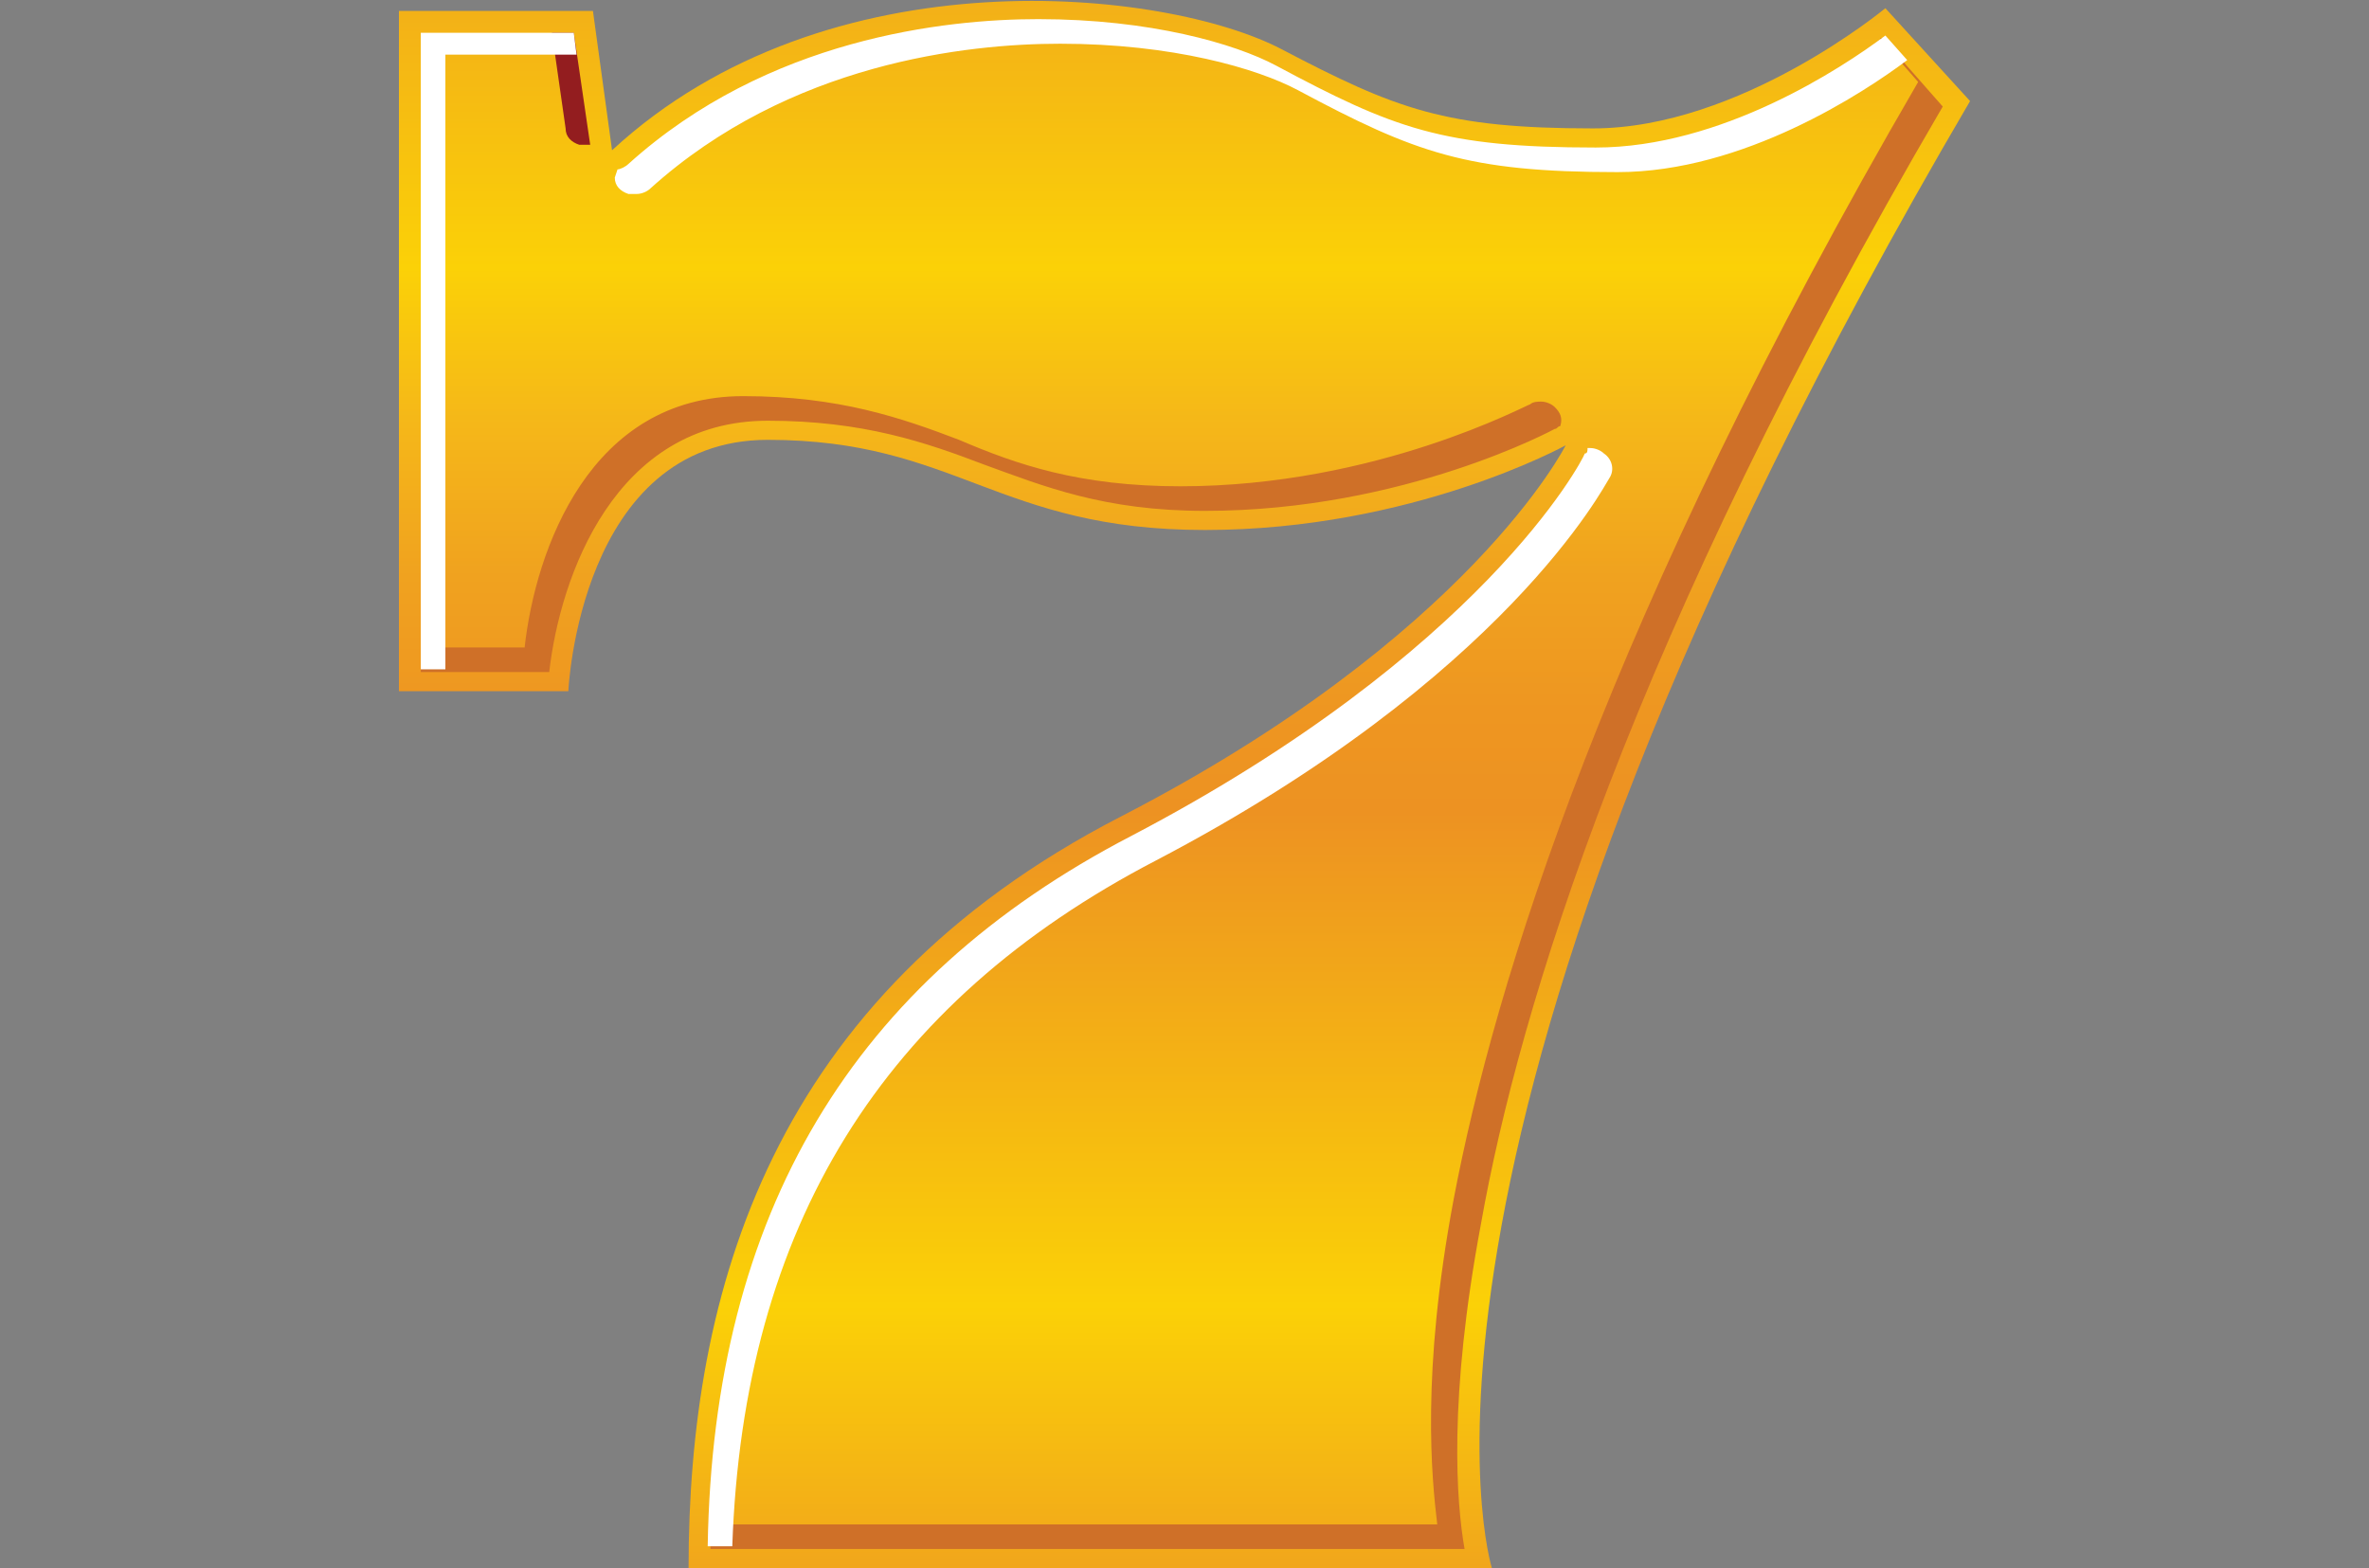 <?xml version="1.0" encoding="utf-8"?>
<!-- Generator: Adobe Illustrator 19.0.0, SVG Export Plug-In . SVG Version: 6.00 Build 0)  -->
<svg version="1.1" id="Layer_1" xmlns="http://www.w3.org/2000/svg" xmlns:xlink="http://www.w3.org/1999/xlink" x="0px" y="0px"
	 viewBox="0 0 86.7 57.4" style="enable-background:new 0 0 86.7 57.4;" xml:space="preserve">
<rect x="0" y="0" width="86.7" height="57.4" fill="#808080" stroke="none"/>
<style type="text/css">
	.st0{fill:url(#XMLID_11_);}
	.st1{fill:#FFFFFF;}
	.st2{fill:url(#XMLID_14_);}
	.st3{fill:#EB2227;}
	.st4{fill:url(#XMLID_18_);}
	.st5{fill:#E7E7E7;}
	.st6{fill:#28A8E0;}
	.st7{fill:url(#XMLID_19_);}
	.st8{fill:url(#XMLID_20_);}
	.st9{fill:#231F20;}
	.st10{fill:url(#XMLID_22_);}
	.st11{fill:url(#XMLID_23_);}
	.st12{fill:url(#XMLID_24_);}
	.st13{fill:url(#XMLID_30_);}
	.st14{fill:#010101;}
	.st15{fill:url(#XMLID_63_);}
	.st16{fill:url(#XMLID_67_);}
	.st17{fill:url(#XMLID_70_);}
	.st18{fill:url(#XMLID_77_);}
	.st19{fill:url(#XMLID_80_);}
	.st20{fill:url(#XMLID_81_);}
	.st21{fill:#F2F2F2;}
	.st22{fill:#929497;}
	.st23{fill:url(#XMLID_82_);}
	.st24{opacity:0.4;fill:url(#XMLID_83_);}
	.st25{fill:#D52027;}
	.st26{fill:#CE2029;}
	.st27{fill:url(#XMLID_84_);}
	.st28{fill:url(#XMLID_85_);}
	.st29{fill:url(#XMLID_86_);}
	.st30{fill:url(#XMLID_87_);}
	.st31{fill:url(#XMLID_88_);}
	.st32{fill:url(#XMLID_89_);}
	.st33{fill:url(#XMLID_90_);}
	.st34{fill:url(#XMLID_91_);}
	.st35{fill:url(#XMLID_92_);}
	.st36{fill:url(#XMLID_93_);}
	.st37{fill:url(#XMLID_94_);}
	.st38{fill:#9D1D20;}
	.st39{fill:#CF7028;}
	.st40{fill:#AC1F24;}
	.st41{fill:#9F1B1F;}
	.st42{fill:url(#XMLID_95_);}
	.st43{fill:#931D1F;}
	.st44{fill:#FDCD0F;}
	.st45{fill:#F7EC31;}
	.st46{fill:#FAAE1B;}
	.st47{fill:url(#XMLID_96_);}
	.st48{fill:#F68A20;}
	.st49{fill:url(#XMLID_97_);}
	.st50{fill:#FAEE3D;}
	.st51{fill:#F39C57;}
	.st52{fill:#FAB77A;}
	.st53{fill:url(#XMLID_98_);}
	.st54{fill:#F37C3E;}
	.st55{fill:url(#XMLID_99_);}
	.st56{fill:url(#XMLID_100_);}
	.st57{fill:url(#XMLID_101_);}
</style>
<g id="XMLID_398_">
	<g id="XMLID_2445_">
		<linearGradient id="XMLID_11_" gradientUnits="userSpaceOnUse" x1="-1325.531" y1="-1.212" x2="-1325.531" y2="58.609">
			<stop  offset="0" style="stop-color:#EFA120"/>
			<stop  offset="0.195" style="stop-color:#FBD107"/>
			<stop  offset="0.274" style="stop-color:#F5B719"/>
			<stop  offset="0.351" style="stop-color:#F0A21F"/>
			<stop  offset="0.419" style="stop-color:#EE9621"/>
			<stop  offset="0.47" style="stop-color:#ED9222"/>
			<stop  offset="0.72" style="stop-color:#FBD107"/>
			<stop  offset="0.88" style="stop-color:#EF9D20"/>
			<stop  offset="1" style="stop-color:#F5B01B"/>
		</linearGradient>
		<polygon id="XMLID_2458_" class="st0" points="-1300.3,27.1 -1325.5,9.1 -1350.8,27.1 -1354.8,20.6 -1325.5,-0.1 -1296.3,20.6 		
			"/>
		<polygon id="XMLID_2457_" class="st1" points="-1303.5,24.8 -1303.5,55.9 -1347.6,55.9 -1347.6,24.8 -1325.5,9.1 		"/>
		<linearGradient id="XMLID_14_" gradientUnits="userSpaceOnUse" x1="-1325.531" y1="-1.212" x2="-1325.531" y2="58.609">
			<stop  offset="0" style="stop-color:#EFA120"/>
			<stop  offset="0.195" style="stop-color:#FBD107"/>
			<stop  offset="0.274" style="stop-color:#F5B719"/>
			<stop  offset="0.351" style="stop-color:#F0A21F"/>
			<stop  offset="0.419" style="stop-color:#EE9621"/>
			<stop  offset="0.47" style="stop-color:#ED9222"/>
			<stop  offset="0.72" style="stop-color:#FBD107"/>
			<stop  offset="0.88" style="stop-color:#EF9D20"/>
			<stop  offset="1" style="stop-color:#F5B01B"/>
		</linearGradient>
		<rect id="XMLID_2456_" x="-1350.4" y="52.3" class="st2" width="49.7" height="5.6"/>
		<rect id="XMLID_2455_" x="-1329.9" y="34.6" class="st3" width="8.7" height="23.3"/>
		<linearGradient id="XMLID_18_" gradientUnits="userSpaceOnUse" x1="-1325.526" y1="-1.212" x2="-1325.526" y2="58.609">
			<stop  offset="0" style="stop-color:#EFA120"/>
			<stop  offset="0.195" style="stop-color:#FBD107"/>
			<stop  offset="0.274" style="stop-color:#F5B719"/>
			<stop  offset="0.351" style="stop-color:#F0A21F"/>
			<stop  offset="0.419" style="stop-color:#EE9621"/>
			<stop  offset="0.47" style="stop-color:#ED9222"/>
			<stop  offset="0.72" style="stop-color:#FBD107"/>
			<stop  offset="0.88" style="stop-color:#EF9D20"/>
			<stop  offset="1" style="stop-color:#F5B01B"/>
		</linearGradient>
		<rect id="XMLID_2454_" x="-1329.9" y="34.6" class="st4" width="8.7" height="23.3"/>
		<polygon id="XMLID_2453_" class="st5" points="-1303.5,24.8 -1303.5,27.7 -1325.5,12 -1347.6,27.7 -1347.6,24.8 -1325.5,9.1 		"/>
		<circle id="XMLID_2452_" class="st1" cx="-1323.3" cy="46.3" r="1.1"/>
		<rect id="XMLID_2451_" x="-1342.7" y="31" class="st6" width="8.8" height="8.8"/>
		<rect id="XMLID_2450_" x="-1317.1" y="31" class="st6" width="8.8" height="8.8"/>
		<rect id="XMLID_2449_" x="-1343.1" y="35" class="st1" width="9.5" height="0.9"/>
		<rect id="XMLID_2448_" x="-1338.8" y="30.7" class="st1" width="0.9" height="9.5"/>
		<rect id="XMLID_2447_" x="-1317.5" y="35" class="st1" width="9.5" height="0.9"/>
		<rect id="XMLID_2446_" x="-1313.2" y="30.7" class="st1" width="0.9" height="9.5"/>
	</g>
</g>
<g id="XMLID_377_">
	<g id="XMLID_859_">
		<linearGradient id="XMLID_19_" gradientUnits="userSpaceOnUse" x1="-126.645" y1="88.805" x2="-126.645" y2="35.258">
			<stop  offset="0" style="stop-color:#3BB34A"/>
			<stop  offset="1" style="stop-color:#14331A"/>
		</linearGradient>
		<polygon id="XMLID_688_" class="st7" points="-104,20.3 -126.6,20.3 -149.2,20.3 -157.4,50.1 -126.6,55.2 -95.9,50.1 		"/>
		<radialGradient id="XMLID_20_" cx="-145.135" cy="3.257" r="51.197" gradientUnits="userSpaceOnUse">
			<stop  offset="0" style="stop-color:#FFFFFF"/>
			<stop  offset="0.456" style="stop-color:#FCFBFB"/>
			<stop  offset="0.62" style="stop-color:#F3F2F2"/>
			<stop  offset="0.737" style="stop-color:#E7E6E7"/>
			<stop  offset="0.832" style="stop-color:#D7D7D7"/>
			<stop  offset="0.912" style="stop-color:#C3C4C5"/>
			<stop  offset="0.983" style="stop-color:#ADAEB1"/>
			<stop  offset="1" style="stop-color:#A6A8AC"/>
		</radialGradient>
		<circle id="XMLID_626_" class="st8" cx="-126.4" cy="24" r="24"/>
		<g id="XMLID_636_">
			<g id="XMLID_637_">
				<path id="XMLID_638_" class="st9" d="M-109.4,7c-2.2-2.2-4.8-3.9-7.6-5.1c-3-1.2-6.1-1.9-9.3-1.9c-3.2,0-6.4,0.6-9.3,1.9
					c-2.9,1.2-5.4,2.9-7.6,5.1c-2.2,2.2-3.9,4.8-5.1,7.6c-1.2,3-1.9,6.1-1.9,9.3c0,3.2,0.6,6.4,1.9,9.3c1.2,2.9,2.9,5.4,5.1,7.6
					c2.2,2.2,4.8,3.9,7.6,5.1c3,1.2,6.1,1.9,9.3,1.9c3.2,0,6.4-0.6,9.3-1.9c2.9-1.2,5.4-2.9,7.6-5.1c2.2-2.2,3.9-4.8,5.1-7.6
					c1.2-3,1.9-6.1,1.9-9.3c0-3.2-0.6-6.4-1.9-9.3C-105.5,11.8-107.2,9.2-109.4,7z M-139.7,5.4c0.2-0.2,0.4-0.3,0.6-0.5
					c1.2-0.8,2.5-1.5,3.8-2c2.8-1.2,5.8-1.8,8.9-1.8c2,0,4.1,0.3,6,0.8c-0.8,0.3-1.7,0.9-3.3,2.3c-1.3-0.1-2.6-0.1-4,0
					c-1.7,0.2-3.5,0.6-5.2,1.2c-1.5,0.5-2.8,1.2-3.6,1.6c-1.3-0.5-2.9-1-3.7-1.2C-140,5.7-139.7,5.5-139.7,5.4z M-117.8,11.4
					l-4.1,11.2l-9.8,1.9l-8.1-8.4c0.5-3.8,3.2-7.2,3.2-7.2c0,0,1.7-1.2,4.4-2.2c1.6-0.6,3.2-0.9,4.8-1.1c1.3-0.1,2.6-0.1,3.9,0.1
					L-117.8,11.4z M-148.4,23.2c-0.3,1.6-0.3,3.3-0.2,5c-0.2-0.4-0.4-0.7-0.5-1c-0.2-1.1-0.2-2.1-0.2-3.2c0-3.4,0.7-6.6,2-9.5
					c-0.1,1.5-0.1,3.1,0,4.3C-147.7,20.2-148.1,21.7-148.4,23.2z M-146.4,31.9c-0.2-0.9-0.5-2.1-0.6-3.6c-0.2-1.7-0.1-3.3,0.1-4.9
					c0.2-1.2,0.5-2.4,0.9-3.6c1.7-1.4,3.9-2.2,5.1-2.6l8,8.2l-0.8,9l-7.8,2.6C-143.5,35.6-145.2,33.7-146.4,31.9z M-122.7,45
					c-1.7,1.1-6.1,1.4-7.9,1.5c-2-0.4-3.9-1-5.7-1.9c-1.6-0.8-3.1-1.7-4.4-2.8c0,0-0.2-2.4-0.2-3.3l7.9-2.6l9.1,3.9L-122.7,45
					C-122.7,45-122.7,45-122.7,45z M-107.6,37c-1.4,2-3,3.8-4.9,5.2c-1.8,1.3-4.3,1.7-6.5,2.1c-0.2,0-2.2,0.4-2.3,0.3l-1.3-5.2
					l6.4-6.7l8.5-0.8c0.1,1.3,0.3,3.3,0.4,4.5C-107.3,36.6-107.5,36.8-107.6,37z M-107.5,30.2c0,0.1-0.1,0.1-0.1,0.2l-8.4,0.8
					l-4.5-7.9l4.1-11.2l5.8,0.4c1.2,1,2.3,2.2,3.3,3.4c1.2,1.6,2.1,3.3,2.7,5.1C-105.3,26.5-106.8,29.2-107.5,30.2z M-104.4,17.6
					c-0.5-1-1.1-1.9-1.7-2.8c-1-1.4-2.3-2.7-3.7-3.8c-0.3-1.3-1-3.3-2.9-5.4c0,0,0.1,0.1,0.1,0.1c0.1,0.1,0.2,0.2,0.3,0.3
					c1.3,1,2.5,2.2,3.5,3.5C-106.8,11.8-105.3,14.6-104.4,17.6C-104.4,17.6-104.4,17.6-104.4,17.6z"/>
			</g>
		</g>
		<linearGradient id="XMLID_22_" gradientUnits="userSpaceOnUse" x1="-126.645" y1="36.956" x2="-126.645" y2="63.039">
			<stop  offset="0" style="stop-color:#EFA120"/>
			<stop  offset="0.195" style="stop-color:#FBD107"/>
			<stop  offset="0.274" style="stop-color:#F5B719"/>
			<stop  offset="0.351" style="stop-color:#F0A21F"/>
			<stop  offset="0.419" style="stop-color:#EE9621"/>
			<stop  offset="0.47" style="stop-color:#ED9222"/>
			<stop  offset="0.72" style="stop-color:#FBD107"/>
			<stop  offset="0.88" style="stop-color:#EF9D20"/>
			<stop  offset="1" style="stop-color:#F5B01B"/>
		</linearGradient>
		<rect id="XMLID_643_" x="-157.4" y="50.1" class="st10" width="61.6" height="7.4"/>
	</g>
</g>
<g id="XMLID_375_">
	<g id="XMLID_750_">
		<linearGradient id="XMLID_23_" gradientUnits="userSpaceOnUse" x1="13.648" y1="-80.017" x2="78.444" y2="-17.577">
			<stop  offset="0" style="stop-color:#EFA120"/>
			<stop  offset="0.195" style="stop-color:#FBD107"/>
			<stop  offset="0.274" style="stop-color:#F5B719"/>
			<stop  offset="0.351" style="stop-color:#F0A21F"/>
			<stop  offset="0.419" style="stop-color:#EE9621"/>
			<stop  offset="0.47" style="stop-color:#ED9222"/>
			<stop  offset="0.72" style="stop-color:#FBD107"/>
			<stop  offset="0.88" style="stop-color:#EF9D20"/>
			<stop  offset="1" style="stop-color:#F5B01B"/>
		</linearGradient>
		<path id="XMLID_693_" class="st11" d="M71.9-51.4c0,11.9-7.2,22.1-17.5,26.4c-3.4,1.4-7.2,2.2-11.1,2.2c-3.9,0-7.7-0.8-11.1-2.2h0
			C22-29.4,14.7-39.5,14.7-51.4C14.7-67.2,27.6-80,43.3-80C59.1-80,71.9-67.2,71.9-51.4z"/>
		
			<linearGradient id="XMLID_24_" gradientUnits="userSpaceOnUse" x1="-353.323" y1="-2048.515" x2="-353.323" y2="-2032.285" gradientTransform="matrix(-0.838 0.53 -0.529 -0.835 -1320.056 -1550.868)">
			<stop  offset="0" style="stop-color:#FFFFFF"/>
			<stop  offset="0.43" style="stop-color:#FBD107"/>
			<stop  offset="0.72" style="stop-color:#FBD107;stop-opacity:0"/>
			<stop  offset="1" style="stop-color:#EF9D20;stop-opacity:0"/>
		</linearGradient>
		<path id="XMLID_686_" class="st12" d="M54.7-33.4c-12.1,7.7-27.9,5-36.8-5.7c0.5,1.2,1.1,2.3,1.8,3.4C28-22.5,45.5-18.6,58.8-27
			c13.2-8.4,17.2-25.9,8.8-39c-0.7-1.1-1.5-2.1-2.3-3.1C71.2-56.5,66.9-41.1,54.7-33.4z"/>
		<radialGradient id="XMLID_30_" cx="26.705" cy="-63.012" r="46.133" gradientUnits="userSpaceOnUse">
			<stop  offset="0" style="stop-color:#FFFFFF"/>
			<stop  offset="0.525" style="stop-color:#FBFBFB"/>
			<stop  offset="0.812" style="stop-color:#F1F1F1"/>
			<stop  offset="1" style="stop-color:#E7E7E7"/>
		</radialGradient>
		<circle id="XMLID_639_" class="st13" cx="43.3" cy="-51.4" r="19.1"/>
		<g id="XMLID_425_">
			<path id="XMLID_429_" class="st14" d="M35.4-46.1H27v-3.8l8.4-10h4v10.2h2.1v3.6h-2.1v3.1h-4V-46.1z M35.4-49.7V-55L31-49.7H35.4
				z"/>
			<path id="XMLID_440_" class="st14" d="M43.8-59.7h7.7c1.5,0,2.7,0.2,3.7,0.6c0.9,0.4,1.7,1,2.3,1.8s1,1.7,1.3,2.7
				s0.4,2.1,0.4,3.2c0,1.8-0.2,3.2-0.6,4.1c-0.4,1-1,1.8-1.7,2.5c-0.7,0.7-1.5,1.1-2.3,1.3c-1.1,0.3-2.2,0.5-3.1,0.5h-7.7V-59.7z
				 M49-55.9v9.1h1.3c1.1,0,1.8-0.1,2.3-0.4c0.5-0.2,0.8-0.7,1.1-1.3C53.9-49,54-50,54-51.3c0-1.8-0.3-3-0.9-3.6
				c-0.6-0.7-1.5-1-2.9-1H49z"/>
		</g>
		
			<linearGradient id="XMLID_63_" gradientUnits="userSpaceOnUse" x1="-535.494" y1="33.295" x2="-535.494" y2="49.526" gradientTransform="matrix(0.841 -0.532 0.533 0.843 460.505 -388.608)">
			<stop  offset="0" style="stop-color:#FFFFFF"/>
			<stop  offset="0.43" style="stop-color:#FBD107"/>
			<stop  offset="0.72" style="stop-color:#FBD107;stop-opacity:0"/>
			<stop  offset="1" style="stop-color:#EF9D20;stop-opacity:0"/>
		</linearGradient>
		<path id="XMLID_689_" class="st15" d="M32.1-69.1c12.2-7.7,28-5,37,5.9c-0.5-1.2-1.1-2.3-1.8-3.4c-8.4-13.3-26-17.3-39.3-8.9
			c-13.3,8.4-17.2,26-8.8,39.3c0.7,1.1,1.5,2.2,2.3,3.1C15.6-45.9,19.9-61.3,32.1-69.1z"/>
	</g>
</g>
<g id="XMLID_396_">
	<g id="XMLID_749_">
		<linearGradient id="XMLID_67_" gradientUnits="userSpaceOnUse" x1="-127.887" y1="-80.271" x2="-127.887" y2="-60.635">
			<stop  offset="0" style="stop-color:#2A3B8F"/>
			<stop  offset="1" style="stop-color:#150F37"/>
		</linearGradient>
		<path id="XMLID_705_" class="st16" d="M-105.4-68.7v17.5h-44.9v-17.5c0-4.3,2-8.2,5.1-10.7c2.4-1.9,5.4-3.1,8.7-3.1h17.4
			C-111.6-82.5-105.4-76.3-105.4-68.7z"/>
		<path id="XMLID_710_" class="st1" d="M-118.4-82.5c0,0-3.3,13.8-7.8,19.4c-0.3,0.4-0.8,0.6-1.2,0.7c-0.3,0.1-0.6,0.1-1,0
			c-0.5-0.1-0.9-0.3-1.2-0.7c-4.6-5.6-7.8-19.4-7.8-19.4H-118.4z"/>
		<linearGradient id="XMLID_70_" gradientUnits="userSpaceOnUse" x1="-127.896" y1="-105.993" x2="-127.896" y2="-82.608">
			<stop  offset="0" style="stop-color:#FAB77A"/>
			<stop  offset="1" style="stop-color:#F9A976"/>
		</linearGradient>
		<path id="XMLID_715_" class="st17" d="M-115.9-94.2c0,0.1,0,0.3,0,0.4c0,0.3,0,0.6-0.1,0.9c-0.6,6.3-5.7,13.2-11.9,13.2
			c-6.6,0-12-7.9-12-14.5c0-0.3,0-0.6,0-1c0-0.3,0-0.7,0.1-1c0.5-6.1,3.6-12.5,11.9-12.5C-117.8-108.6-115.9-100.8-115.9-94.2z"/>
		<linearGradient id="XMLID_77_" gradientUnits="userSpaceOnUse" x1="-150.514" y1="-65.316" x2="-144.969" y2="-65.316">
			<stop  offset="0" style="stop-color:#FFFFFF"/>
			<stop  offset="0.366" style="stop-color:#FBFBFB"/>
			<stop  offset="0.546" style="stop-color:#F2F1F1"/>
			<stop  offset="0.686" style="stop-color:#E5E4E4"/>
			<stop  offset="0.804" style="stop-color:#D3D3D4"/>
			<stop  offset="0.908" style="stop-color:#BEBFC1"/>
			<stop  offset="1" style="stop-color:#A6A8AC"/>
		</linearGradient>
		<path id="XMLID_700_" class="st18" d="M-145.3-79.4v28.2h-5.1v-17.5C-150.4-73.1-148.4-76.9-145.3-79.4z"/>
		<linearGradient id="XMLID_80_" gradientUnits="userSpaceOnUse" x1="-110.511" y1="-65.316" x2="-105.42" y2="-65.316">
			<stop  offset="0" style="stop-color:#A6A8AC"/>
			<stop  offset="9.147722e-002" style="stop-color:#BEBFC1"/>
			<stop  offset="0.196" style="stop-color:#D3D3D4"/>
			<stop  offset="0.314" style="stop-color:#E5E4E4"/>
			<stop  offset="0.454" style="stop-color:#F2F1F1"/>
			<stop  offset="0.633" style="stop-color:#FBFBFB"/>
			<stop  offset="1" style="stop-color:#FFFFFF"/>
		</linearGradient>
		<path id="XMLID_694_" class="st19" d="M-110.5-79.4v28.2h5.1v-17.5C-105.4-73.1-107.4-76.9-110.5-79.4z"/>
		<linearGradient id="XMLID_81_" gradientUnits="userSpaceOnUse" x1="-116.388" y1="-72.731" x2="-116.388" y2="-58.461">
			<stop  offset="0" style="stop-color:#EFA120"/>
			<stop  offset="0.195" style="stop-color:#FBD107"/>
			<stop  offset="0.274" style="stop-color:#F5B719"/>
			<stop  offset="0.351" style="stop-color:#F0A21F"/>
			<stop  offset="0.419" style="stop-color:#EE9621"/>
			<stop  offset="0.47" style="stop-color:#ED9222"/>
			<stop  offset="0.72" style="stop-color:#FBD107"/>
			<stop  offset="0.88" style="stop-color:#EF9D20"/>
			<stop  offset="1" style="stop-color:#F5B01B"/>
		</linearGradient>
		<rect id="XMLID_698_" x="-120.8" y="-71.5" class="st20" width="8.9" height="2.7"/>
		<path id="XMLID_708_" class="st21" d="M-127.4-76v13.6c-0.3,0.1-0.6,0.1-1,0V-76H-127.4z"/>
		<g id="XMLID_695_">
			<path id="XMLID_690_" class="st3" d="M-127.9-77.4l-4.3,2.5c-0.5,0.3-1.1-0.1-1.1-0.8v-3.5c0-0.7,0.6-1.1,1.1-0.8L-127.9-77.4
				L-127.9-77.4z"/>
			<path id="XMLID_697_" class="st3" d="M-127.9-77.4l4.3,2.5c0.5,0.3,1.1-0.1,1.1-0.8v-3.5c0-0.7-0.6-1.1-1.1-0.8L-127.9-77.4
				L-127.9-77.4z"/>
			<circle id="XMLID_691_" class="st3" cx="-127.9" cy="-77.4" r="1.7"/>
		</g>
		<circle id="XMLID_696_" class="st22" cx="-127.9" cy="-72.2" r="0.6"/>
		<circle id="XMLID_701_" class="st22" cx="-127.9" cy="-67.3" r="0.6"/>
		<radialGradient id="XMLID_82_" cx="-136.717" cy="-108.891" r="16.642" gradientUnits="userSpaceOnUse">
			<stop  offset="0" style="stop-color:#414142"/>
			<stop  offset="1" style="stop-color:#231F20"/>
		</radialGradient>
		<path id="XMLID_711_" class="st23" d="M-115.9-94.2c0,0.1,0,0.3,0,0.4c0,0.3,0,0.6-0.1,0.9c-14.6-0.4-18.8-7-18.8-7
			c-1.2,3.3-3.3,4.4-5,4.7c0-0.3,0-0.7,0.1-1c0.5-6.1,3.6-12.5,11.9-12.5C-117.8-108.6-115.9-100.8-115.9-94.2z"/>
		<radialGradient id="XMLID_83_" cx="-135.977" cy="-107.975" r="15.118" gradientUnits="userSpaceOnUse">
			<stop  offset="0" style="stop-color:#FFFFFF"/>
			<stop  offset="1" style="stop-color:#231F20"/>
		</radialGradient>
		<path id="XMLID_699_" class="st24" d="M-116.8-93.8c-13.2-0.6-17.2-6.5-17.3-6.6l-1-1.5l-0.6,1.7c-0.7,1.9-1.7,3.1-3.1,3.8
			c0.4-3.7,2.2-11.4,10.9-11.4c7.4,0,11.1,4.4,11.1,13.6C-116.8-94.1-116.8-94-116.8-93.8C-116.8-93.8-116.8-93.8-116.8-93.8z"/>
	</g>
</g>
<g id="XMLID_347_">
	<g id="XMLID_372_">
		<polygon id="XMLID_74_" class="st25" points="128.7,48.8 103.8,14.3 128.7,0 153.5,14.3 		"/>
		<polygon id="XMLID_748_" class="st3" points="128.7,28.7 128.7,38.3 119,32.7 113.4,29.5 104.6,24.4 103.8,23.9 103.8,14.3 
			113.4,19.9 119,23.1 		"/>
		<polygon id="XMLID_747_" class="st26" points="128.7,38.3 128.7,28.7 153.5,14.3 153.5,23.9 		"/>
		<polygon id="XMLID_746_" class="st25" points="128.7,28.7 103.8,14.3 128.7,0 153.5,14.3 		"/>
		<polygon id="XMLID_745_" class="st3" points="128.7,38.3 128.7,57.4 119,51.9 113.4,48.6 104.6,43.6 104.6,24.4 113.4,29.5 
			119,32.7 		"/>
		<polygon id="XMLID_744_" class="st26" points="152.7,24.4 152.7,43.6 128.7,57.4 128.7,38.3 		"/>
		<linearGradient id="XMLID_84_" gradientUnits="userSpaceOnUse" x1="116.209" y1="1.814" x2="116.209" y2="58.978">
			<stop  offset="0" style="stop-color:#EFA120"/>
			<stop  offset="0.195" style="stop-color:#FBD107"/>
			<stop  offset="0.274" style="stop-color:#F5B719"/>
			<stop  offset="0.351" style="stop-color:#F0A21F"/>
			<stop  offset="0.419" style="stop-color:#EE9621"/>
			<stop  offset="0.47" style="stop-color:#ED9222"/>
			<stop  offset="0.72" style="stop-color:#FBD107"/>
			<stop  offset="0.88" style="stop-color:#EF9D20"/>
			<stop  offset="1" style="stop-color:#F5B01B"/>
		</linearGradient>
		<polygon id="XMLID_751_" class="st27" points="119,23.1 119,32.7 113.4,29.5 113.4,19.9 		"/>
		<linearGradient id="XMLID_85_" gradientUnits="userSpaceOnUse" x1="116.209" y1="1.814" x2="116.209" y2="58.978">
			<stop  offset="0" style="stop-color:#EFA120"/>
			<stop  offset="0.195" style="stop-color:#FBD107"/>
			<stop  offset="0.274" style="stop-color:#F5B719"/>
			<stop  offset="0.351" style="stop-color:#F0A21F"/>
			<stop  offset="0.419" style="stop-color:#EE9621"/>
			<stop  offset="0.47" style="stop-color:#ED9222"/>
			<stop  offset="0.72" style="stop-color:#FBD107"/>
			<stop  offset="0.88" style="stop-color:#EF9D20"/>
			<stop  offset="1" style="stop-color:#F5B01B"/>
		</linearGradient>
		<polygon id="XMLID_919_" class="st28" points="113.4,32.1 119,35.4 119,51.9 113.4,48.6 		"/>
		<linearGradient id="XMLID_86_" gradientUnits="userSpaceOnUse" x1="128.653" y1="13.614" x2="128.653" y2="29.043">
			<stop  offset="0" style="stop-color:#EFA120"/>
			<stop  offset="0.195" style="stop-color:#FBD107"/>
			<stop  offset="0.274" style="stop-color:#F5B719"/>
			<stop  offset="0.351" style="stop-color:#F0A21F"/>
			<stop  offset="0.419" style="stop-color:#EE9621"/>
			<stop  offset="0.47" style="stop-color:#ED9222"/>
			<stop  offset="0.72" style="stop-color:#FBD107"/>
			<stop  offset="0.88" style="stop-color:#EF9D20"/>
			<stop  offset="1" style="stop-color:#F5B01B"/>
		</linearGradient>
		<polygon id="XMLID_740_" class="st29" points="132,24.4 128.7,22.6 125.3,24.4 125.3,16 132,16 		"/>
		<linearGradient id="XMLID_87_" gradientUnits="userSpaceOnUse" x1="136.787" y1="3.443" x2="106.763" y2="43.475">
			<stop  offset="0" style="stop-color:#EFA120"/>
			<stop  offset="0.195" style="stop-color:#FBD107"/>
			<stop  offset="0.274" style="stop-color:#F5B719"/>
			<stop  offset="0.351" style="stop-color:#F0A21F"/>
			<stop  offset="0.419" style="stop-color:#EE9621"/>
			<stop  offset="0.47" style="stop-color:#ED9222"/>
			<stop  offset="0.72" style="stop-color:#FBD107"/>
			<stop  offset="0.88" style="stop-color:#EF9D20"/>
			<stop  offset="1" style="stop-color:#F5B01B"/>
		</linearGradient>
		<polygon id="XMLID_739_" class="st30" points="143.9,8.7 119,23.1 113.4,19.9 138.3,5.5 		"/>
		
			<linearGradient id="XMLID_88_" gradientUnits="userSpaceOnUse" x1="-1301.689" y1="3.011" x2="-1271.337" y2="43.348" gradientTransform="matrix(-1 0 0 1 -1164.548 0)">
			<stop  offset="0" style="stop-color:#EFA120"/>
			<stop  offset="0.195" style="stop-color:#FBD107"/>
			<stop  offset="0.274" style="stop-color:#F5B719"/>
			<stop  offset="0.351" style="stop-color:#F0A21F"/>
			<stop  offset="0.419" style="stop-color:#EE9621"/>
			<stop  offset="0.47" style="stop-color:#ED9222"/>
			<stop  offset="0.72" style="stop-color:#FBD107"/>
			<stop  offset="0.88" style="stop-color:#EF9D20"/>
			<stop  offset="1" style="stop-color:#F5B01B"/>
		</linearGradient>
		<polygon id="XMLID_738_" class="st31" points="113.4,8.7 138.3,23.1 143.9,19.9 119,5.5 		"/>
		<linearGradient id="XMLID_89_" gradientUnits="userSpaceOnUse" x1="141.099" y1="1.814" x2="141.099" y2="58.978">
			<stop  offset="0" style="stop-color:#EFA120"/>
			<stop  offset="0.195" style="stop-color:#FBD107"/>
			<stop  offset="0.274" style="stop-color:#F5B719"/>
			<stop  offset="0.351" style="stop-color:#F0A21F"/>
			<stop  offset="0.419" style="stop-color:#EE9621"/>
			<stop  offset="0.47" style="stop-color:#ED9222"/>
			<stop  offset="0.72" style="stop-color:#FBD107"/>
			<stop  offset="0.88" style="stop-color:#EF9D20"/>
			<stop  offset="1" style="stop-color:#F5B01B"/>
		</linearGradient>
		<polygon id="XMLID_635_" class="st32" points="143.9,19.9 143.9,29.5 138.3,32.7 138.3,23.1 		"/>
		<linearGradient id="XMLID_90_" gradientUnits="userSpaceOnUse" x1="141.099" y1="1.814" x2="141.099" y2="58.978">
			<stop  offset="0" style="stop-color:#EFA120"/>
			<stop  offset="0.195" style="stop-color:#FBD107"/>
			<stop  offset="0.274" style="stop-color:#F5B719"/>
			<stop  offset="0.351" style="stop-color:#F0A21F"/>
			<stop  offset="0.419" style="stop-color:#EE9621"/>
			<stop  offset="0.47" style="stop-color:#ED9222"/>
			<stop  offset="0.72" style="stop-color:#FBD107"/>
			<stop  offset="0.88" style="stop-color:#EF9D20"/>
			<stop  offset="1" style="stop-color:#F5B01B"/>
		</linearGradient>
		<polygon id="XMLID_712_" class="st33" points="138.3,35.3 143.9,32.1 143.9,48.6 138.3,51.9 		"/>
		<linearGradient id="XMLID_91_" gradientUnits="userSpaceOnUse" x1="126.689" y1="5.608" x2="104.664" y2="34.975">
			<stop  offset="0" style="stop-color:#EFA120"/>
			<stop  offset="0.195" style="stop-color:#FBD107"/>
			<stop  offset="0.274" style="stop-color:#F5B719"/>
			<stop  offset="0.351" style="stop-color:#F0A21F"/>
			<stop  offset="0.419" style="stop-color:#EE9621"/>
			<stop  offset="0.47" style="stop-color:#ED9222"/>
			<stop  offset="0.72" style="stop-color:#FBD107"/>
			<stop  offset="0.88" style="stop-color:#EF9D20"/>
			<stop  offset="1" style="stop-color:#F5B01B"/>
		</linearGradient>
		<path id="XMLID_736_" class="st34" d="M128.7,11.1v5.2c0,0-6.7-4.9-10.6-4.9c-3.1,0-4.1,0.8-4.7,2.6c0-1.1,0.4-2.4,0.7-3.6
			c0.7-2.7,1.2-3.8,4.8-3.8C122.4,6.6,128.7,11.1,128.7,11.1z"/>
		<linearGradient id="XMLID_92_" gradientUnits="userSpaceOnUse" x1="120.986" y1="7.733" x2="120.986" y2="24.141">
			<stop  offset="0" style="stop-color:#EFA120"/>
			<stop  offset="0.195" style="stop-color:#FBD107"/>
			<stop  offset="0.274" style="stop-color:#F5B719"/>
			<stop  offset="0.351" style="stop-color:#F0A21F"/>
			<stop  offset="0.419" style="stop-color:#EE9621"/>
			<stop  offset="0.47" style="stop-color:#ED9222"/>
			<stop  offset="0.72" style="stop-color:#FBD107"/>
			<stop  offset="0.88" style="stop-color:#EF9D20"/>
			<stop  offset="1" style="stop-color:#F5B01B"/>
		</linearGradient>
		<path id="XMLID_735_" class="st35" d="M118.1,11.4c-3.1,0-4.1,0.8-4.7,2.6c0,0.6,0.1,1.1,0.5,1.6c0.5,0.6,1.5,1,3.1,1
			c4.9,0,11.7,0,11.7,0v-0.3C128.7,16.3,121.9,11.4,118.1,11.4z"/>
		
			<linearGradient id="XMLID_93_" gradientUnits="userSpaceOnUse" x1="-1295.164" y1="5.608" x2="-1317.189" y2="34.975" gradientTransform="matrix(-1 0 0 1 -1164.549 0)">
			<stop  offset="0" style="stop-color:#EFA120"/>
			<stop  offset="0.195" style="stop-color:#FBD107"/>
			<stop  offset="0.274" style="stop-color:#F5B719"/>
			<stop  offset="0.351" style="stop-color:#F0A21F"/>
			<stop  offset="0.419" style="stop-color:#EE9621"/>
			<stop  offset="0.47" style="stop-color:#ED9222"/>
			<stop  offset="0.72" style="stop-color:#FBD107"/>
			<stop  offset="0.88" style="stop-color:#EF9D20"/>
			<stop  offset="1" style="stop-color:#F5B01B"/>
		</linearGradient>
		<path id="XMLID_734_" class="st36" d="M128.7,11.1v5.2c0,0,6.7-4.9,10.6-4.9c3.1,0,4.1,0.8,4.7,2.6c0-1.1-0.4-2.4-0.7-3.6
			c-0.7-2.7-1.2-3.8-4.8-3.8S128.7,11.1,128.7,11.1z"/>
		
			<linearGradient id="XMLID_94_" gradientUnits="userSpaceOnUse" x1="-1300.867" y1="7.733" x2="-1300.867" y2="24.141" gradientTransform="matrix(-1 0 0 1 -1164.549 0)">
			<stop  offset="0" style="stop-color:#EFA120"/>
			<stop  offset="0.195" style="stop-color:#FBD107"/>
			<stop  offset="0.274" style="stop-color:#F5B719"/>
			<stop  offset="0.351" style="stop-color:#F0A21F"/>
			<stop  offset="0.419" style="stop-color:#EE9621"/>
			<stop  offset="0.47" style="stop-color:#ED9222"/>
			<stop  offset="0.72" style="stop-color:#FBD107"/>
			<stop  offset="0.88" style="stop-color:#EF9D20"/>
			<stop  offset="1" style="stop-color:#F5B01B"/>
		</linearGradient>
		<path id="XMLID_733_" class="st37" d="M139.3,11.4c3.1,0,4.1,0.8,4.7,2.6c0,0.6-0.1,1.1-0.5,1.6c-0.5,0.6-1.5,1-3.1,1
			c-4.9,0-11.7,0-11.7,0v-0.3C128.7,16.3,135.4,11.4,139.3,11.4z"/>
		<path id="XMLID_730_" class="st38" d="M128.7,16.3v0.3c0,0-6.8,0-11.7,0c-1.7,0-2.6-0.4-3.1-1c-0.3-0.4-0.5-1-0.5-1.6
			c0.6-1.6,1.3-2.3,3.5-2.5c0.1,0.3,0.2,0.5,0.4,0.7c0.5,0.6,1.5,1,3.1,1h3.3C126.3,14.6,128.7,16.3,128.7,16.3z"/>
		<path id="XMLID_725_" class="st25" d="M123.6,13.2h-3.3c-1.7,0-2.6-0.4-3.1-1c-0.2-0.2-0.3-0.4-0.4-0.7c0.4,0,0.8,0,1.2,0
			C119.6,11.4,121.7,12.2,123.6,13.2z"/>
		<path id="XMLID_722_" class="st25" d="M139.3,11.4c3.1,0,4.1,0.8,4.7,2.6c0,0.6-0.1,1.1-0.5,1.6c-0.5,0.6-1.5,1-3.1,1
			c-4.9,0-11.7,0-11.7,0v-0.3C128.7,16.3,135.4,11.4,139.3,11.4z"/>
		<path id="XMLID_714_" class="st38" d="M128.7,16.3v0.3c0,0,6.8,0,11.7,0c1.7,0,2.6-0.4,3.1-1c0.3-0.4,0.5-1,0.5-1.6
			c-0.6-1.6-1.3-2.3-3.5-2.5c-0.1,0.3-0.2,0.5-0.4,0.7c-0.5,0.6-1.5,1-3.1,1h-3.3C131,14.6,128.7,16.3,128.7,16.3z"/>
		<path id="XMLID_703_" class="st25" d="M133.7,13.2h3.3c1.7,0,2.6-0.4,3.1-1c0.2-0.2,0.3-0.4,0.4-0.7c-0.4,0-0.8,0-1.2,0
			C137.7,11.4,135.6,12.2,133.7,13.2z"/>
		<polygon id="XMLID_459_" class="st39" points="119,32.7 119,35.4 113.4,32.1 113.4,29.5 		"/>
		<polygon id="XMLID_737_" class="st40" points="113.4,29.5 113.4,32.1 104.6,27.1 104.6,24.4 		"/>
		<polygon id="XMLID_1033_" class="st40" points="128.6,38.3 128.6,40.9 119,35.4 119,32.7 		"/>
		<polygon id="XMLID_444_" class="st39" points="143.9,29.5 143.9,32.1 138.3,35.3 138.3,32.7 		"/>
		<polygon id="XMLID_741_" class="st41" points="138.3,32.7 138.3,35.3 128.6,40.9 128.6,38.3 		"/>
		<polygon id="XMLID_453_" class="st41" points="152.7,24.4 152.7,27.1 143.9,32.1 143.9,29.5 		"/>
	</g>
</g>
<g id="XMLID_399_">
	<g id="XMLID_742_">
		<linearGradient id="XMLID_95_" gradientUnits="userSpaceOnUse" x1="43.355" y1="-4.3" x2="43.355" y2="68.055">
			<stop  offset="0" style="stop-color:#EFA120"/>
			<stop  offset="0.195" style="stop-color:#FBD107"/>
			<stop  offset="0.274" style="stop-color:#F5B719"/>
			<stop  offset="0.351" style="stop-color:#F0A21F"/>
			<stop  offset="0.419" style="stop-color:#EE9621"/>
			<stop  offset="0.47" style="stop-color:#ED9222"/>
			<stop  offset="0.72" style="stop-color:#FBD107"/>
			<stop  offset="0.88" style="stop-color:#EF9D20"/>
			<stop  offset="1" style="stop-color:#F5B01B"/>
		</linearGradient>
		<path id="XMLID_788_" class="st42" d="M14.6,0.4v24.9h6.2c0,0,0.4-9.2,7.3-9.2s8.4,3.3,16,3.3s13.2-3.1,13.2-3.1s-3.5,7-16.3,13.6
			S25.2,47.3,25.2,57.4h29.4c0,0-4.9-15.5,17.5-53.7L69,0.3c0,0-5.3,4.4-10.7,4.4S51.1,4,46.9,1.8S30.3-1.8,22.4,5.5l-0.7-5.1H14.6z
			"/>
		<g id="XMLID_770_">
			<g id="XMLID_119_">
				<g id="XMLID_124_">
					<path id="XMLID_125_" class="st43" d="M20.7,4.7c0,0.3,0.2,0.5,0.5,0.6c0.1,0,0.2,0,0.3,0c0,0,0.1,0,0.1,0L21,1.2h-0.8
						L20.7,4.7z"/>
				</g>
				<g id="XMLID_122_">
					<path id="XMLID_123_" class="st39" d="M71.1,3.9l-2.2-2.5c0,0,0,0-0.1,0L70.2,3c-11.4,19.6-15.5,33-17,40.9
						c-1.2,6.4-0.8,10.2-0.6,11.9H26c0,0.3,0,0.6,0,0.9h27.6c-0.3-1.7-0.6-5.5,0.6-11.9C55.6,36.9,59.7,23.4,71.1,3.9z"/>
				</g>
				<g id="XMLID_120_">
					<path id="XMLID_121_" class="st39" d="M36,17c2.2,0.8,4.4,1.7,8.1,1.7c7.3,0,12.8-3,12.8-3c0.1,0,0.1-0.1,0.2-0.1
						c0.1-0.3,0-0.5-0.2-0.7c-0.1-0.1-0.3-0.2-0.5-0.2c-0.1,0-0.3,0-0.4,0.1c-0.1,0-5.6,3-12.8,3c-3.7,0-6-0.8-8.1-1.7
						c-2.1-0.8-4.4-1.6-7.9-1.6c-5.6,0-7.6,5.6-8,9.2h-3.8v0.9h4.7c0.4-3.5,2.4-9.2,8-9.2C31.6,15.4,33.9,16.2,36,17z"/>
				</g>
			</g>
		</g>
		<g id="XMLID_752_">
			<g id="XMLID_126_">
				<g id="XMLID_131_">
					<path id="XMLID_132_" class="st1" d="M22.5,6.5c0,0.3,0.2,0.5,0.5,0.6c0.1,0,0.2,0,0.3,0c0.2,0,0.4-0.1,0.5-0.2
						c5.1-4.6,11.6-5.3,15-5.3c4.1,0,7.2,0.9,8.7,1.7c4.3,2.3,6.2,3,11.7,3c4.6,0,9-2.9,10.6-4.1l-0.8-0.9c-1.6,1.2-6,4.1-10.6,4.1
						c-5.6,0-7.4-0.7-11.7-3c-1.5-0.8-4.6-1.7-8.7-1.7c-3.4,0-9.9,0.7-15,5.3c-0.1,0.1-0.3,0.2-0.4,0.2L22.5,6.5z"/>
				</g>
				<g id="XMLID_129_">
					<polygon id="XMLID_130_" class="st1" points="16.3,2 21.1,2 21,1.2 15.4,1.2 15.4,24.5 16.3,24.5 					"/>
				</g>
				<g id="XMLID_127_">
					<path id="XMLID_128_" class="st1" d="M42.3,31.5c12.8-6.7,16.4-13.7,16.6-14c0.2-0.3,0.1-0.7-0.2-0.9c-0.1-0.1-0.3-0.2-0.5-0.2
						c0,0-0.1,0-0.1,0c0,0.1,0,0.2-0.1,0.2c-0.1,0.3-3.8,7.3-16.6,14c-10.2,5.3-15.3,13.8-15.5,26h0.9
						C27.2,44.9,32.3,36.7,42.3,31.5z"/>
				</g>
			</g>
		</g>
	</g>
</g>
<g id="XMLID_332_">
	<g id="XMLID_2563_">
		<path id="XMLID_2566_" class="st44" d="M68.7-213.5H53.2c-0.6,0-1.2,0.5-1.2,1.1c0,0,0,0,0,0.1v4c0,0.7,0.5,1.2,1.2,1.2
			c-0.6,0-1.2,0.5-1.2,1.1c0,0,0,0,0,0.1v4c0,0.7,0.5,1.2,1.2,1.2c-0.6,0-1.2,0.5-1.2,1.1c0,0,0,0,0,0c0,0,0,0,0,0
			c0-0.6-0.6-1.1-1.2-1.1H35.3c-0.6,0-1.2,0.5-1.2,1.1c0,0,0,0,0,0.1v4c0,0.7,0.5,1.2,1.2,1.2c-0.4,0-0.8,0.2-1,0.6
			c-0.2-0.3-0.6-0.6-1-0.6H17.7c-0.6,0-1.2,0.5-1.2,1.1c0,0,0,0,0,0.1v4c0,0.7,0.5,1.2,1.2,1.2c-0.6,0-1.2,0.5-1.2,1.1
			c0,0,0,0,0,0.1v4c0,0.7,0.5,1.2,1.2,1.2h7.8h7.8c0.4,0,0.8-0.2,1-0.6c0.2,0.4,0.6,0.6,1,0.6H43h7.8c0.7,0,1.2-0.5,1.2-1.2
			c0,0.7,0.5,1.2,1.2,1.2h7.8h7.8c0.7,0,1.2-0.5,1.2-1.2v-4c0,0,0,0,0-0.1c0-0.6-0.6-1.1-1.2-1.1c0.7,0,1.2-0.5,1.2-1.2v-4
			c0,0,0,0,0-0.1c0-0.6-0.6-1.1-1.2-1.1c0.7,0,1.2-0.5,1.2-1.2v-4c0,0,0,0,0-0.1c0-0.6-0.6-1.1-1.2-1.1c0.7,0,1.2-0.5,1.2-1.2v-4
			c0,0,0,0,0-0.1c0-0.6-0.6-1.1-1.2-1.1c0.7,0,1.2-0.5,1.2-1.2v-4c0,0,0,0,0-0.1C69.9-213,69.3-213.5,68.7-213.5z M53.2-194.2
			c-0.6,0-1.2,0.5-1.2,1.1c0,0,0,0,0,0c0,0,0,0,0,0c0-0.6-0.6-1.1-1.2-1.1c0.7,0,1.2-0.5,1.2-1.2C52-194.7,52.5-194.2,53.2-194.2z
			 M34.3-187.2c-0.2-0.3-0.6-0.6-1-0.6c0.4,0,0.8-0.2,1-0.6c0.2,0.4,0.6,0.6,1,0.6C34.9-187.8,34.5-187.5,34.3-187.2z M52-186.6
			C52-186.6,52-186.6,52-186.6c0-0.7-0.6-1.2-1.2-1.2c0.7,0,1.2-0.5,1.2-1.2c0,0.7,0.5,1.2,1.2,1.2C52.6-187.8,52-187.3,52-186.6
			C52-186.6,52-186.6,52-186.6z"/>
		<path id="XMLID_2583_" class="st44" d="M51.8-222.1l1,3.9c0.2,0.6,0.8,1,1.5,0.8l7.5-2l7.5-2c0.6-0.2,1-0.8,0.9-1.5l-1-3.9
			c0,0,0,0,0-0.1c-0.2-0.6-0.8-0.9-1.4-0.8l-15,4C52-223.4,51.6-222.8,51.8-222.1C51.8-222.1,51.8-222.1,51.8-222.1z"/>
		<rect id="XMLID_2584_" x="56.9" y="-238.8" class="st44" width="1.6" height="9.9"/>
		<rect id="XMLID_2585_" x="60.1" y="-238.8" class="st44" width="1.6" height="9.9"/>
		<rect id="XMLID_2586_" x="63.3" y="-238.8" class="st44" width="1.6" height="9.9"/>
	</g>
	<g id="XMLID_812_">
		<g id="XMLID_874_">
			<path id="XMLID_811_" class="st44" d="M60.9-186.6v5.3h-7.8c-0.7,0-1.2-0.5-1.2-1.2v-4c0,0,0,0,0-0.1H60.9z"/>
			<path id="XMLID_810_" class="st45" d="M69.9-186.6H52c0-0.6,0.6-1.1,1.2-1.1h15.5C69.3-187.8,69.9-187.3,69.9-186.6z"/>
			<path id="XMLID_809_" class="st46" d="M69.9-186.6v4c0,0.7-0.5,1.2-1.2,1.2h-7.8v-5.3L69.9-186.6
				C69.9-186.6,69.9-186.6,69.9-186.6z"/>
		</g>
		<g id="XMLID_870_">
			<path id="XMLID_808_" class="st44" d="M60.9-193.1v5.3h-7.8c-0.7,0-1.2-0.5-1.2-1.2v-4c0,0,0,0,0-0.1H60.9z"/>
			<path id="XMLID_807_" class="st45" d="M69.9-193.1H52c0-0.6,0.6-1.1,1.2-1.1h15.5C69.3-194.2,69.9-193.7,69.9-193.1z"/>
			<path id="XMLID_806_" class="st46" d="M69.9-193v4c0,0.7-0.5,1.2-1.2,1.2h-7.8v-5.3L69.9-193C69.9-193,69.9-193,69.9-193z"/>
		</g>
		<g id="XMLID_866_">
			<path id="XMLID_805_" class="st44" d="M60.9-199.5v5.3h-7.8c-0.7,0-1.2-0.5-1.2-1.2v-4c0,0,0,0,0-0.1H60.9z"/>
			<path id="XMLID_804_" class="st45" d="M69.9-199.5H52c0-0.6,0.6-1.1,1.2-1.1h15.5C69.3-200.6,69.9-200.1,69.9-199.5z"/>
			<path id="XMLID_803_" class="st46" d="M69.9-199.4v4c0,0.7-0.5,1.2-1.2,1.2h-7.8v-5.3L69.9-199.4
				C69.9-199.5,69.9-199.5,69.9-199.4z"/>
		</g>
		<g id="XMLID_862_">
			<path id="XMLID_802_" class="st44" d="M60.9-205.9v5.3h-7.8c-0.7,0-1.2-0.5-1.2-1.2v-4c0,0,0,0,0-0.1H60.9z"/>
			<path id="XMLID_801_" class="st45" d="M69.9-205.9H52c0-0.6,0.6-1.1,1.2-1.1h15.5C69.3-207.1,69.9-206.6,69.9-205.9z"/>
			<path id="XMLID_800_" class="st46" d="M69.9-205.9v4c0,0.7-0.5,1.2-1.2,1.2h-7.8v-5.3L69.9-205.9
				C69.9-205.9,69.9-205.9,69.9-205.9z"/>
		</g>
		<g id="XMLID_858_">
			<path id="XMLID_799_" class="st44" d="M60.9-212.4v5.3h-7.8c-0.7,0-1.2-0.5-1.2-1.2v-4c0,0,0,0,0-0.1H60.9z"/>
			<path id="XMLID_798_" class="st45" d="M69.9-212.4H52c0-0.6,0.6-1.1,1.2-1.1h15.5C69.3-213.5,69.9-213,69.9-212.4z"/>
			<path id="XMLID_797_" class="st46" d="M69.9-212.3v4c0,0.7-0.5,1.2-1.2,1.2h-7.8v-5.3L69.9-212.3
				C69.9-212.3,69.9-212.3,69.9-212.3z"/>
		</g>
		<g id="XMLID_854_">
			<path id="XMLID_796_" class="st44" d="M43-186.6v5.3h-7.8c-0.7,0-1.2-0.5-1.2-1.2v-4c0,0,0,0,0-0.1H43z"/>
			<path id="XMLID_795_" class="st45" d="M52-186.6H34.1c0-0.6,0.6-1.1,1.2-1.1h15.5C51.4-187.8,52-187.3,52-186.6z"/>
			<path id="XMLID_794_" class="st46" d="M52-186.6v4c0,0.7-0.5,1.2-1.2,1.2H43v-5.3L52-186.6C52-186.6,52-186.6,52-186.6z"/>
		</g>
		<g id="XMLID_850_">
			<path id="XMLID_793_" class="st44" d="M43-193.1v5.3h-7.8c-0.7,0-1.2-0.5-1.2-1.2v-4c0,0,0,0,0-0.1H43z"/>
			<path id="XMLID_792_" class="st45" d="M52-193.1H34.1c0-0.6,0.6-1.1,1.2-1.1h15.5C51.4-194.2,52-193.7,52-193.1z"/>
			<path id="XMLID_790_" class="st46" d="M52-193v4c0,0.7-0.5,1.2-1.2,1.2H43v-5.3L52-193C52-193,52-193,52-193z"/>
		</g>
		<g id="XMLID_846_">
			<path id="XMLID_789_" class="st44" d="M25.5-186.6v5.3h-7.8c-0.7,0-1.2-0.5-1.2-1.2v-4c0,0,0,0,0-0.1H25.5z"/>
			<path id="XMLID_784_" class="st45" d="M34.5-186.6H16.6c0-0.6,0.6-1.1,1.2-1.1h15.5C33.9-187.8,34.4-187.3,34.5-186.6z"/>
			<path id="XMLID_780_" class="st46" d="M34.5-186.6v4c0,0.7-0.5,1.2-1.2,1.2h-7.8v-5.3L34.5-186.6
				C34.5-186.6,34.5-186.6,34.5-186.6z"/>
		</g>
		<g id="XMLID_828_">
			<path id="XMLID_775_" class="st44" d="M25.5-193.1v5.3h-7.8c-0.7,0-1.2-0.5-1.2-1.2v-4c0,0,0,0,0-0.1H25.5z"/>
			<path id="XMLID_773_" class="st45" d="M34.5-193.1H16.6c0-0.6,0.6-1.1,1.2-1.1h15.5C33.9-194.2,34.4-193.7,34.5-193.1z"/>
			<path id="XMLID_772_" class="st46" d="M34.5-193v4c0,0.7-0.5,1.2-1.2,1.2h-7.8v-5.3L34.5-193C34.5-193,34.5-193,34.5-193z"/>
		</g>
		<g id="XMLID_824_">
			<path id="XMLID_763_" class="st44" d="M43-199.5v5.3h-7.8c-0.7,0-1.2-0.5-1.2-1.2v-4c0,0,0,0,0-0.1H43z"/>
			<path id="XMLID_760_" class="st45" d="M52-199.5H34.1c0-0.6,0.6-1.1,1.2-1.1h15.5C51.4-200.6,52-200.1,52-199.5z"/>
			<path id="XMLID_759_" class="st46" d="M52-199.4v4c0,0.7-0.5,1.2-1.2,1.2H43v-5.3L52-199.4C52-199.5,52-199.5,52-199.4z"/>
		</g>
		<g id="XMLID_818_">
			<path id="XMLID_758_" class="st44" d="M60.4-224.5l1.4,5.1l-7.5,2c-0.6,0.2-1.3-0.2-1.5-0.8l-1-3.9c0,0,0,0,0-0.1L60.4-224.5z"/>
			<path id="XMLID_757_" class="st45" d="M69.1-226.7l-17.3,4.6c-0.1-0.6,0.3-1.2,0.9-1.4l15-4C68.2-227.7,68.9-227.3,69.1-226.7z"
				/>
			<path id="XMLID_756_" class="st46" d="M69.1-226.7l1,3.9c0.2,0.6-0.2,1.3-0.9,1.5l-7.5,2l-1.4-5.1L69.1-226.7
				C69.1-226.7,69.1-226.7,69.1-226.7z"/>
		</g>
		<rect id="XMLID_755_" x="56.9" y="-238.8" class="st1" width="1.6" height="9.9"/>
		<rect id="XMLID_754_" x="60.1" y="-238.8" class="st1" width="1.6" height="9.9"/>
		<rect id="XMLID_753_" x="63.3" y="-238.8" class="st1" width="1.6" height="9.9"/>
	</g>
</g>
<g id="XMLID_296_">
	<g id="XMLID_813_">
		<g id="XMLID_884_">
			<linearGradient id="XMLID_96_" gradientUnits="userSpaceOnUse" x1="48.809" y1="-184.978" x2="48.809" y2="-133.623">
				<stop  offset="0" style="stop-color:#EFA120"/>
				<stop  offset="0.195" style="stop-color:#FBD107"/>
				<stop  offset="0.274" style="stop-color:#F5B719"/>
				<stop  offset="0.351" style="stop-color:#F0A21F"/>
				<stop  offset="0.419" style="stop-color:#EE9621"/>
				<stop  offset="0.47" style="stop-color:#ED9222"/>
				<stop  offset="0.72" style="stop-color:#FBD107"/>
				<stop  offset="0.88" style="stop-color:#EF9D20"/>
				<stop  offset="1" style="stop-color:#F5B01B"/>
			</linearGradient>
			<circle id="XMLID_856_" class="st47" cx="48.8" cy="-148.1" r="9.1"/>
			<circle id="XMLID_855_" class="st48" cx="48.8" cy="-148.1" r="7.4"/>
			<linearGradient id="XMLID_97_" gradientUnits="userSpaceOnUse" x1="48.809" y1="-184.978" x2="48.809" y2="-133.623">
				<stop  offset="0" style="stop-color:#EFA120"/>
				<stop  offset="0.195" style="stop-color:#FBD107"/>
				<stop  offset="0.274" style="stop-color:#F5B719"/>
				<stop  offset="0.351" style="stop-color:#F0A21F"/>
				<stop  offset="0.419" style="stop-color:#EE9621"/>
				<stop  offset="0.47" style="stop-color:#ED9222"/>
				<stop  offset="0.72" style="stop-color:#FBD107"/>
				<stop  offset="0.88" style="stop-color:#EF9D20"/>
				<stop  offset="1" style="stop-color:#F5B01B"/>
			</linearGradient>
			<circle id="XMLID_853_" class="st49" cx="48.8" cy="-148.1" r="5.6"/>
			<path id="XMLID_852_" class="st50" d="M51.1-148.1c-0.3-0.3-0.9-0.6-1.7-0.7l-0.8-0.2c-0.4-0.1-0.6-0.2-0.8-0.3
				c-0.1-0.1-0.2-0.3-0.2-0.4c0-0.2,0.1-0.4,0.3-0.6c0.2-0.1,0.5-0.2,1-0.2c0.3,0,0.7,0,1,0.1c0.4,0.1,0.7,0.2,1.1,0.4v-1.5
				c-0.4-0.1-0.9-0.2-1.3-0.3c-0.1,0-0.2,0-0.4,0v-0.8h-1.4v0.8c-0.6,0.1-1.1,0.2-1.4,0.5c-0.5,0.4-0.7,0.9-0.7,1.6
				c0,0.6,0.2,1,0.5,1.3c0.3,0.3,0.8,0.6,1.5,0.7l0.7,0.2c0.4,0.1,0.7,0.2,0.9,0.3c0.1,0.1,0.2,0.3,0.2,0.5c0,0.2-0.1,0.4-0.3,0.6
				c-0.2,0.1-0.5,0.2-0.9,0.2c-0.4,0-0.8-0.1-1.2-0.2c-0.4-0.1-0.8-0.3-1.3-0.5v1.5c0.4,0.2,0.9,0.3,1.3,0.4c0.2,0,0.5,0.1,0.7,0.1
				v0.8h1.4v-0.8c0.6-0.1,1.1-0.2,1.4-0.5c0.5-0.4,0.7-0.9,0.7-1.7C51.6-147.3,51.4-147.8,51.1-148.1z"/>
			
				<rect id="XMLID_851_" x="42.3" y="-153.6" transform="matrix(0.707 -0.707 0.707 0.707 120.673 -14.228)" class="st1" width="1.8" height="1.8"/>
		</g>
		<path id="XMLID_849_" class="st51" d="M56.4-135.6l20.5-8.9c7.7-3.7,8.8,1.6,3.1,4.7c-6.3,3.4-18.7,8.7-18.7,8.7l-4.8-1.3V-135.6z
			"/>
		<g id="XMLID_880_">
			<g id="XMLID_881_">
				<path id="XMLID_848_" class="st52" d="M56.4-123.9c-7.1-0.8-34.6-5.7-35.3-5.7l-3.5,0v-16.3l4.2-0.1c7.4-2,9.5-5,19.7-3.4
					c2.7,0.4,16.7,1.2,23.7,2.1c4.7,0.6,5.9,6.3-4,6.7C50.8-140.1,46-140,46-140s9.5,3.9,12.6,5.1l22.6-8.1c6.2-2.9,7.2,2.4,3.1,4.7
					C80.7-136.2,68.3-129,56.4-123.9z"/>
			</g>
		</g>
		<rect id="XMLID_847_" x="9.1" y="-148.1" class="st1" width="11.8" height="20.2"/>
		<linearGradient id="XMLID_98_" gradientUnits="userSpaceOnUse" x1="9.007" y1="-149.238" x2="9.007" y2="-122.022">
			<stop  offset="0" style="stop-color:#2A3B8F"/>
			<stop  offset="1" style="stop-color:#150F37"/>
		</linearGradient>
		<rect id="XMLID_845_" y="-149.3" class="st53" width="18" height="22.7"/>
		<path id="XMLID_844_" class="st54" d="M61.3-146v3.5c2.6,1.3,6.4,0.2,6.4-1.7C67.7-146.1,63.9-147.2,61.3-146z"/>
		<circle id="XMLID_843_" class="st1" cx="12" cy="-143.9" r="1.9"/>
		<g id="XMLID_868_">
			<linearGradient id="XMLID_99_" gradientUnits="userSpaceOnUse" x1="48.762" y1="-184.978" x2="48.762" y2="-133.623">
				<stop  offset="0" style="stop-color:#EFA120"/>
				<stop  offset="0.195" style="stop-color:#FBD107"/>
				<stop  offset="0.274" style="stop-color:#F5B719"/>
				<stop  offset="0.351" style="stop-color:#F0A21F"/>
				<stop  offset="0.419" style="stop-color:#EE9621"/>
				<stop  offset="0.47" style="stop-color:#ED9222"/>
				<stop  offset="0.72" style="stop-color:#FBD107"/>
				<stop  offset="0.88" style="stop-color:#EF9D20"/>
				<stop  offset="1" style="stop-color:#F5B01B"/>
			</linearGradient>
			<circle id="XMLID_827_" class="st55" cx="48.8" cy="-172.2" r="9.1"/>
			<circle id="XMLID_826_" class="st48" cx="48.8" cy="-172.2" r="7.4"/>
			<linearGradient id="XMLID_100_" gradientUnits="userSpaceOnUse" x1="48.762" y1="-184.978" x2="48.762" y2="-133.623">
				<stop  offset="0" style="stop-color:#EFA120"/>
				<stop  offset="0.195" style="stop-color:#FBD107"/>
				<stop  offset="0.274" style="stop-color:#F5B719"/>
				<stop  offset="0.351" style="stop-color:#F0A21F"/>
				<stop  offset="0.419" style="stop-color:#EE9621"/>
				<stop  offset="0.47" style="stop-color:#ED9222"/>
				<stop  offset="0.72" style="stop-color:#FBD107"/>
				<stop  offset="0.88" style="stop-color:#EF9D20"/>
				<stop  offset="1" style="stop-color:#F5B01B"/>
			</linearGradient>
			<circle id="XMLID_825_" class="st56" cx="48.8" cy="-172.2" r="5.6"/>
			<path id="XMLID_823_" class="st50" d="M51-172.3c-0.3-0.3-0.9-0.6-1.7-0.7l-0.8-0.2c-0.4-0.1-0.6-0.2-0.8-0.3
				c-0.1-0.1-0.2-0.3-0.2-0.4c0-0.3,0.1-0.4,0.3-0.6c0.2-0.1,0.5-0.2,1-0.2c0.3,0,0.7,0,1,0.1c0.4,0.1,0.7,0.2,1.1,0.4v-1.5
				c-0.4-0.1-0.9-0.2-1.3-0.3c-0.1,0-0.2,0-0.4,0v-0.8h-1.4v0.8c-0.6,0.1-1.1,0.2-1.4,0.5c-0.5,0.4-0.7,0.9-0.7,1.6
				c0,0.6,0.2,1,0.5,1.3c0.3,0.3,0.8,0.6,1.5,0.7l0.7,0.2c0.4,0.1,0.7,0.2,0.9,0.3c0.1,0.1,0.2,0.3,0.2,0.5c0,0.2-0.1,0.4-0.3,0.6
				c-0.2,0.1-0.5,0.2-0.9,0.2c-0.4,0-0.8-0.1-1.2-0.2c-0.4-0.1-0.8-0.3-1.3-0.5v1.5c0.4,0.2,0.9,0.3,1.3,0.4c0.2,0,0.5,0.1,0.7,0.1
				v0.8h1.4v-0.8c0.6-0.1,1.1-0.2,1.4-0.5c0.5-0.4,0.7-0.9,0.7-1.7C51.5-171.5,51.4-171.9,51-172.3z"/>
			
				<rect id="XMLID_822_" x="42.2" y="-177.8" transform="matrix(0.707 -0.707 0.707 0.707 137.722 -21.322)" class="st1" width="1.8" height="1.8"/>
		</g>
		<g id="XMLID_860_">
			<linearGradient id="XMLID_101_" gradientUnits="userSpaceOnUse" x1="66.61" y1="-184.978" x2="66.61" y2="-133.623">
				<stop  offset="0" style="stop-color:#EFA120"/>
				<stop  offset="0.195" style="stop-color:#FBD107"/>
				<stop  offset="0.274" style="stop-color:#F5B719"/>
				<stop  offset="0.351" style="stop-color:#F0A21F"/>
				<stop  offset="0.419" style="stop-color:#EE9621"/>
				<stop  offset="0.47" style="stop-color:#ED9222"/>
				<stop  offset="0.72" style="stop-color:#FBD107"/>
				<stop  offset="0.88" style="stop-color:#EF9D20"/>
				<stop  offset="1" style="stop-color:#F5B01B"/>
			</linearGradient>
			<circle id="XMLID_819_" class="st57" cx="66.6" cy="-163.2" r="9.1"/>
			<circle id="XMLID_817_" class="st48" cx="66.6" cy="-163.2" r="7.4"/>
			<circle id="XMLID_816_" class="st44" cx="66.6" cy="-163.2" r="5.6"/>
			<path id="XMLID_815_" class="st50" d="M68.9-163.2c-0.3-0.3-0.9-0.6-1.7-0.7l-0.8-0.2c-0.4-0.1-0.6-0.2-0.8-0.3
				c-0.1-0.1-0.2-0.3-0.2-0.4c0-0.2,0.1-0.4,0.3-0.6c0.2-0.1,0.5-0.2,1-0.2c0.3,0,0.7,0,1,0.1c0.4,0.1,0.7,0.2,1.1,0.4v-1.5
				c-0.4-0.1-0.9-0.2-1.3-0.3c-0.1,0-0.2,0-0.4,0v-0.8h-1.4v0.8c-0.6,0.1-1.1,0.2-1.4,0.5c-0.4,0.4-0.7,0.9-0.7,1.6
				c0,0.6,0.2,1,0.5,1.3c0.3,0.3,0.8,0.6,1.5,0.7l0.7,0.2c0.4,0.1,0.7,0.2,0.9,0.3c0.1,0.1,0.2,0.3,0.2,0.5c0,0.2-0.1,0.4-0.3,0.6
				c-0.2,0.1-0.5,0.2-0.9,0.2c-0.4,0-0.8-0.1-1.2-0.2c-0.4-0.1-0.8-0.3-1.3-0.5v1.5c0.4,0.2,0.9,0.3,1.3,0.4c0.2,0,0.5,0.1,0.7,0.1
				v0.8h1.4v-0.8c0.6-0.1,1.1-0.2,1.4-0.5c0.5-0.4,0.7-0.9,0.7-1.7C69.4-162.4,69.2-162.9,68.9-163.2z"/>
			
				<rect id="XMLID_814_" x="60.1" y="-168.7" transform="matrix(0.707 -0.707 0.707 0.707 136.487 -6.023)" class="st1" width="1.8" height="1.8"/>
		</g>
	</g>
</g>
</svg>
